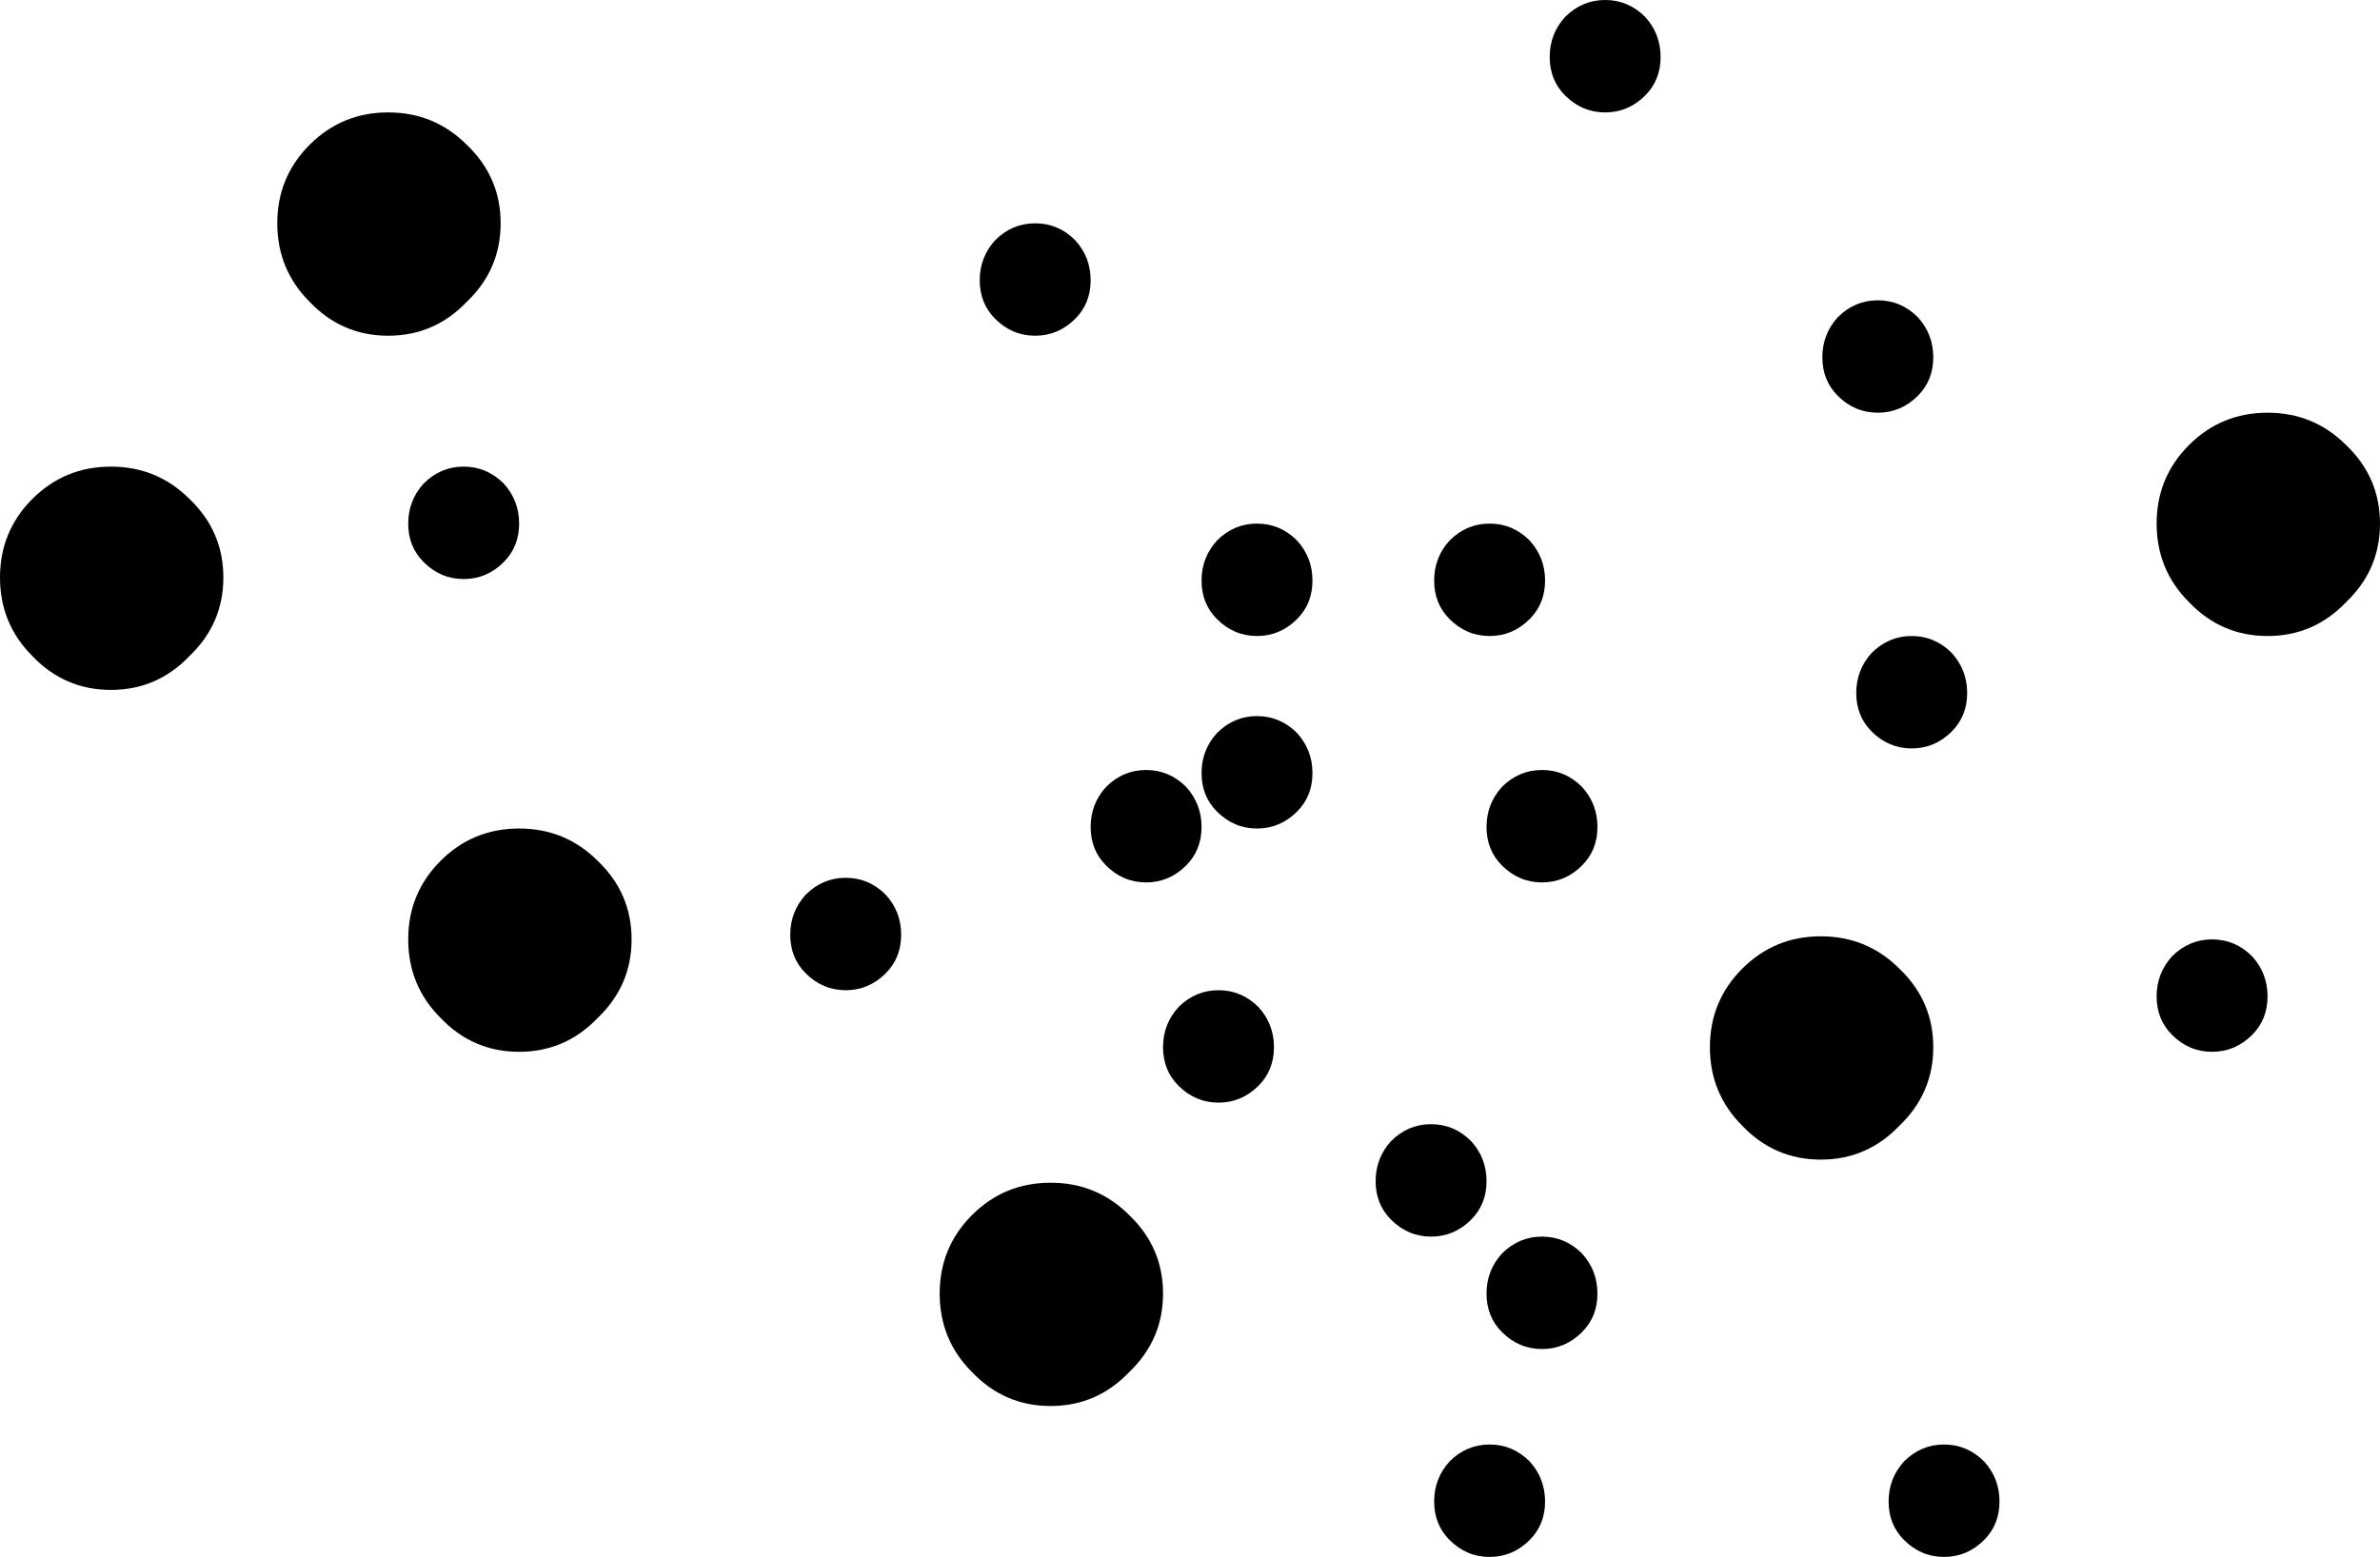 <?xml version="1.0" encoding="UTF-8" standalone="no"?>
<svg xmlns:xlink="http://www.w3.org/1999/xlink" height="50.55px" width="77.25px" xmlns="http://www.w3.org/2000/svg">
  <g transform="matrix(1.0, 0.0, 0.0, 1.0, 0.0, -16.55)">
    <path d="M15.15 26.35 Q14.1 27.45 12.6 27.45 11.1 27.45 10.05 26.35 9.0 25.3 9.0 23.8 9.0 22.3 10.05 21.25 11.1 20.2 12.6 20.2 14.1 20.2 15.15 21.25 16.25 22.3 16.25 23.8 16.25 25.3 15.15 26.35" fill="#000000" fill-rule="evenodd" stroke="none"/>
    <path d="M34.9 26.9 Q34.35 27.45 33.6 27.45 32.85 27.45 32.3 26.9 31.8 26.4 31.8 25.65 31.8 24.9 32.3 24.35 32.85 23.8 33.6 23.8 34.35 23.8 34.9 24.35 35.4 24.9 35.4 25.65 35.4 26.4 34.9 26.9" fill="#000000" fill-rule="evenodd" stroke="none"/>
    <path d="M6.15 37.85 Q5.1 38.95 3.6 38.95 2.1 38.95 1.05 37.85 0.0 36.8 0.0 35.3 0.0 33.8 1.05 32.75 2.1 31.7 3.6 31.7 5.1 31.7 6.15 32.75 7.25 33.8 7.25 35.3 7.25 36.8 6.15 37.85" fill="#000000" fill-rule="evenodd" stroke="none"/>
    <path d="M19.4 49.6 Q18.35 50.7 16.85 50.7 15.35 50.7 14.3 49.6 13.25 48.55 13.25 47.05 13.25 45.55 14.3 44.5 15.35 43.45 16.85 43.45 18.35 43.45 19.4 44.5 20.5 45.55 20.5 47.05 20.5 48.55 19.4 49.6" fill="#000000" fill-rule="evenodd" stroke="none"/>
    <path d="M36.65 61.1 Q35.6 62.2 34.1 62.2 32.6 62.2 31.55 61.1 30.5 60.05 30.5 58.55 30.5 57.05 31.55 56.0 32.6 54.95 34.1 54.95 35.6 54.95 36.65 56.0 37.75 57.05 37.75 58.55 37.75 60.05 36.65 61.1" fill="#000000" fill-rule="evenodd" stroke="none"/>
    <path d="M61.65 53.1 Q60.6 54.2 59.1 54.2 57.6 54.2 56.55 53.1 55.5 52.05 55.5 50.55 55.5 49.05 56.55 48.0 57.6 46.95 59.1 46.95 60.6 46.95 61.65 48.0 62.75 49.05 62.75 50.55 62.75 52.05 61.65 53.1" fill="#000000" fill-rule="evenodd" stroke="none"/>
    <path d="M76.15 36.1 Q75.1 37.2 73.6 37.2 72.1 37.2 71.05 36.1 70.0 35.05 70.0 33.55 70.0 32.05 71.05 31.0 72.1 29.95 73.6 29.95 75.1 29.95 76.15 31.0 77.25 32.05 77.25 33.55 77.25 35.05 76.15 36.1" fill="#000000" fill-rule="evenodd" stroke="none"/>
    <path d="M53.4 19.65 Q52.85 20.2 52.1 20.2 51.35 20.2 50.8 19.65 50.3 19.15 50.3 18.4 50.3 17.65 50.8 17.1 51.35 16.55 52.1 16.55 52.85 16.55 53.4 17.1 53.9 17.65 53.9 18.4 53.9 19.15 53.4 19.65" fill="#000000" fill-rule="evenodd" stroke="none"/>
    <path d="M49.65 36.65 Q49.1 37.2 48.35 37.2 47.6 37.2 47.05 36.65 46.55 36.15 46.55 35.4 46.55 34.65 47.05 34.1 47.6 33.55 48.35 33.55 49.1 33.55 49.65 34.1 50.15 34.65 50.15 35.4 50.15 36.15 49.65 36.65" fill="#000000" fill-rule="evenodd" stroke="none"/>
    <path d="M38.5 44.65 Q37.95 45.2 37.2 45.2 36.45 45.2 35.9 44.65 35.4 44.15 35.4 43.4 35.4 42.65 35.9 42.1 36.45 41.55 37.2 41.55 37.95 41.55 38.5 42.1 39.0 42.65 39.0 43.4 39.0 44.15 38.5 44.65" fill="#000000" fill-rule="evenodd" stroke="none"/>
    <path d="M28.75 48.15 Q28.2 48.7 27.45 48.7 26.7 48.7 26.15 48.15 25.65 47.65 25.65 46.9 25.65 46.15 26.15 45.6 26.7 45.05 27.45 45.05 28.2 45.05 28.75 45.6 29.25 46.15 29.25 46.9 29.25 47.65 28.75 48.15" fill="#000000" fill-rule="evenodd" stroke="none"/>
    <path d="M16.35 34.8 Q15.8 35.35 15.05 35.35 14.3 35.35 13.75 34.8 13.25 34.3 13.25 33.55 13.25 32.8 13.75 32.25 14.3 31.7 15.05 31.7 15.8 31.7 16.35 32.25 16.85 32.8 16.85 33.55 16.85 34.3 16.35 34.8" fill="#000000" fill-rule="evenodd" stroke="none"/>
    <path d="M51.35 59.8 Q50.8 60.35 50.05 60.35 49.3 60.35 48.75 59.8 48.25 59.3 48.25 58.55 48.25 57.8 48.75 57.25 49.3 56.7 50.05 56.7 50.8 56.7 51.35 57.25 51.85 57.8 51.85 58.55 51.85 59.3 51.35 59.8" fill="#000000" fill-rule="evenodd" stroke="none"/>
    <path d="M73.1 50.15 Q72.55 50.7 71.8 50.7 71.05 50.7 70.5 50.15 70.0 49.65 70.0 48.9 70.0 48.15 70.5 47.6 71.05 47.05 71.8 47.05 72.55 47.05 73.1 47.6 73.6 48.15 73.6 48.9 73.6 49.65 73.1 50.15" fill="#000000" fill-rule="evenodd" stroke="none"/>
    <path d="M63.35 40.3 Q62.8 40.85 62.05 40.85 61.3 40.85 60.75 40.3 60.25 39.8 60.25 39.05 60.25 38.3 60.75 37.75 61.3 37.2 62.05 37.2 62.8 37.2 63.35 37.75 63.85 38.3 63.85 39.05 63.85 39.8 63.35 40.3" fill="#000000" fill-rule="evenodd" stroke="none"/>
    <path d="M62.25 29.4 Q61.7 29.95 60.95 29.95 60.2 29.95 59.65 29.4 59.15 28.9 59.15 28.15 59.15 27.4 59.65 26.85 60.2 26.3 60.95 26.3 61.7 26.3 62.25 26.85 62.75 27.4 62.75 28.15 62.75 28.9 62.25 29.4" fill="#000000" fill-rule="evenodd" stroke="none"/>
    <path d="M51.35 44.65 Q50.8 45.2 50.05 45.2 49.3 45.2 48.75 44.65 48.25 44.15 48.25 43.4 48.25 42.65 48.75 42.1 49.3 41.55 50.05 41.55 50.8 41.55 51.35 42.1 51.85 42.65 51.85 43.4 51.85 44.15 51.35 44.65" fill="#000000" fill-rule="evenodd" stroke="none"/>
    <path d="M42.1 42.9 Q41.55 43.45 40.8 43.45 40.05 43.45 39.5 42.9 39.0 42.4 39.0 41.65 39.0 40.9 39.5 40.35 40.05 39.8 40.8 39.8 41.55 39.8 42.1 40.35 42.6 40.9 42.6 41.65 42.6 42.4 42.1 42.9" fill="#000000" fill-rule="evenodd" stroke="none"/>
    <path d="M42.1 36.65 Q41.55 37.2 40.8 37.2 40.05 37.2 39.5 36.65 39.0 36.15 39.0 35.4 39.0 34.65 39.5 34.1 40.05 33.55 40.8 33.55 41.55 33.55 42.1 34.1 42.6 34.65 42.6 35.4 42.6 36.15 42.1 36.65" fill="#000000" fill-rule="evenodd" stroke="none"/>
    <path d="M47.75 56.15 Q47.2 56.7 46.45 56.7 45.7 56.7 45.15 56.15 44.65 55.65 44.65 54.9 44.65 54.15 45.15 53.6 45.7 53.05 46.45 53.05 47.2 53.05 47.75 53.6 48.25 54.15 48.25 54.9 48.25 55.65 47.75 56.15" fill="#000000" fill-rule="evenodd" stroke="none"/>
    <path d="M40.85 51.8 Q40.3 52.35 39.55 52.35 38.8 52.35 38.25 51.8 37.75 51.3 37.75 50.55 37.75 49.8 38.25 49.25 38.8 48.7 39.55 48.7 40.3 48.7 40.85 49.25 41.35 49.8 41.35 50.55 41.35 51.3 40.85 51.8" fill="#000000" fill-rule="evenodd" stroke="none"/>
    <path d="M49.65 66.55 Q49.1 67.1 48.35 67.1 47.6 67.1 47.05 66.55 46.55 66.05 46.55 65.3 46.55 64.55 47.05 64.0 47.6 63.45 48.35 63.45 49.1 63.45 49.65 64.0 50.15 64.55 50.15 65.3 50.15 66.05 49.65 66.55" fill="#000000" fill-rule="evenodd" stroke="none"/>
    <path d="M64.4 66.55 Q63.85 67.1 63.1 67.1 62.35 67.1 61.8 66.55 61.3 66.05 61.3 65.3 61.3 64.55 61.8 64.0 62.35 63.45 63.1 63.45 63.85 63.45 64.4 64.0 64.9 64.55 64.9 65.3 64.9 66.05 64.4 66.55" fill="#000000" fill-rule="evenodd" stroke="none"/>
  </g>
</svg>
